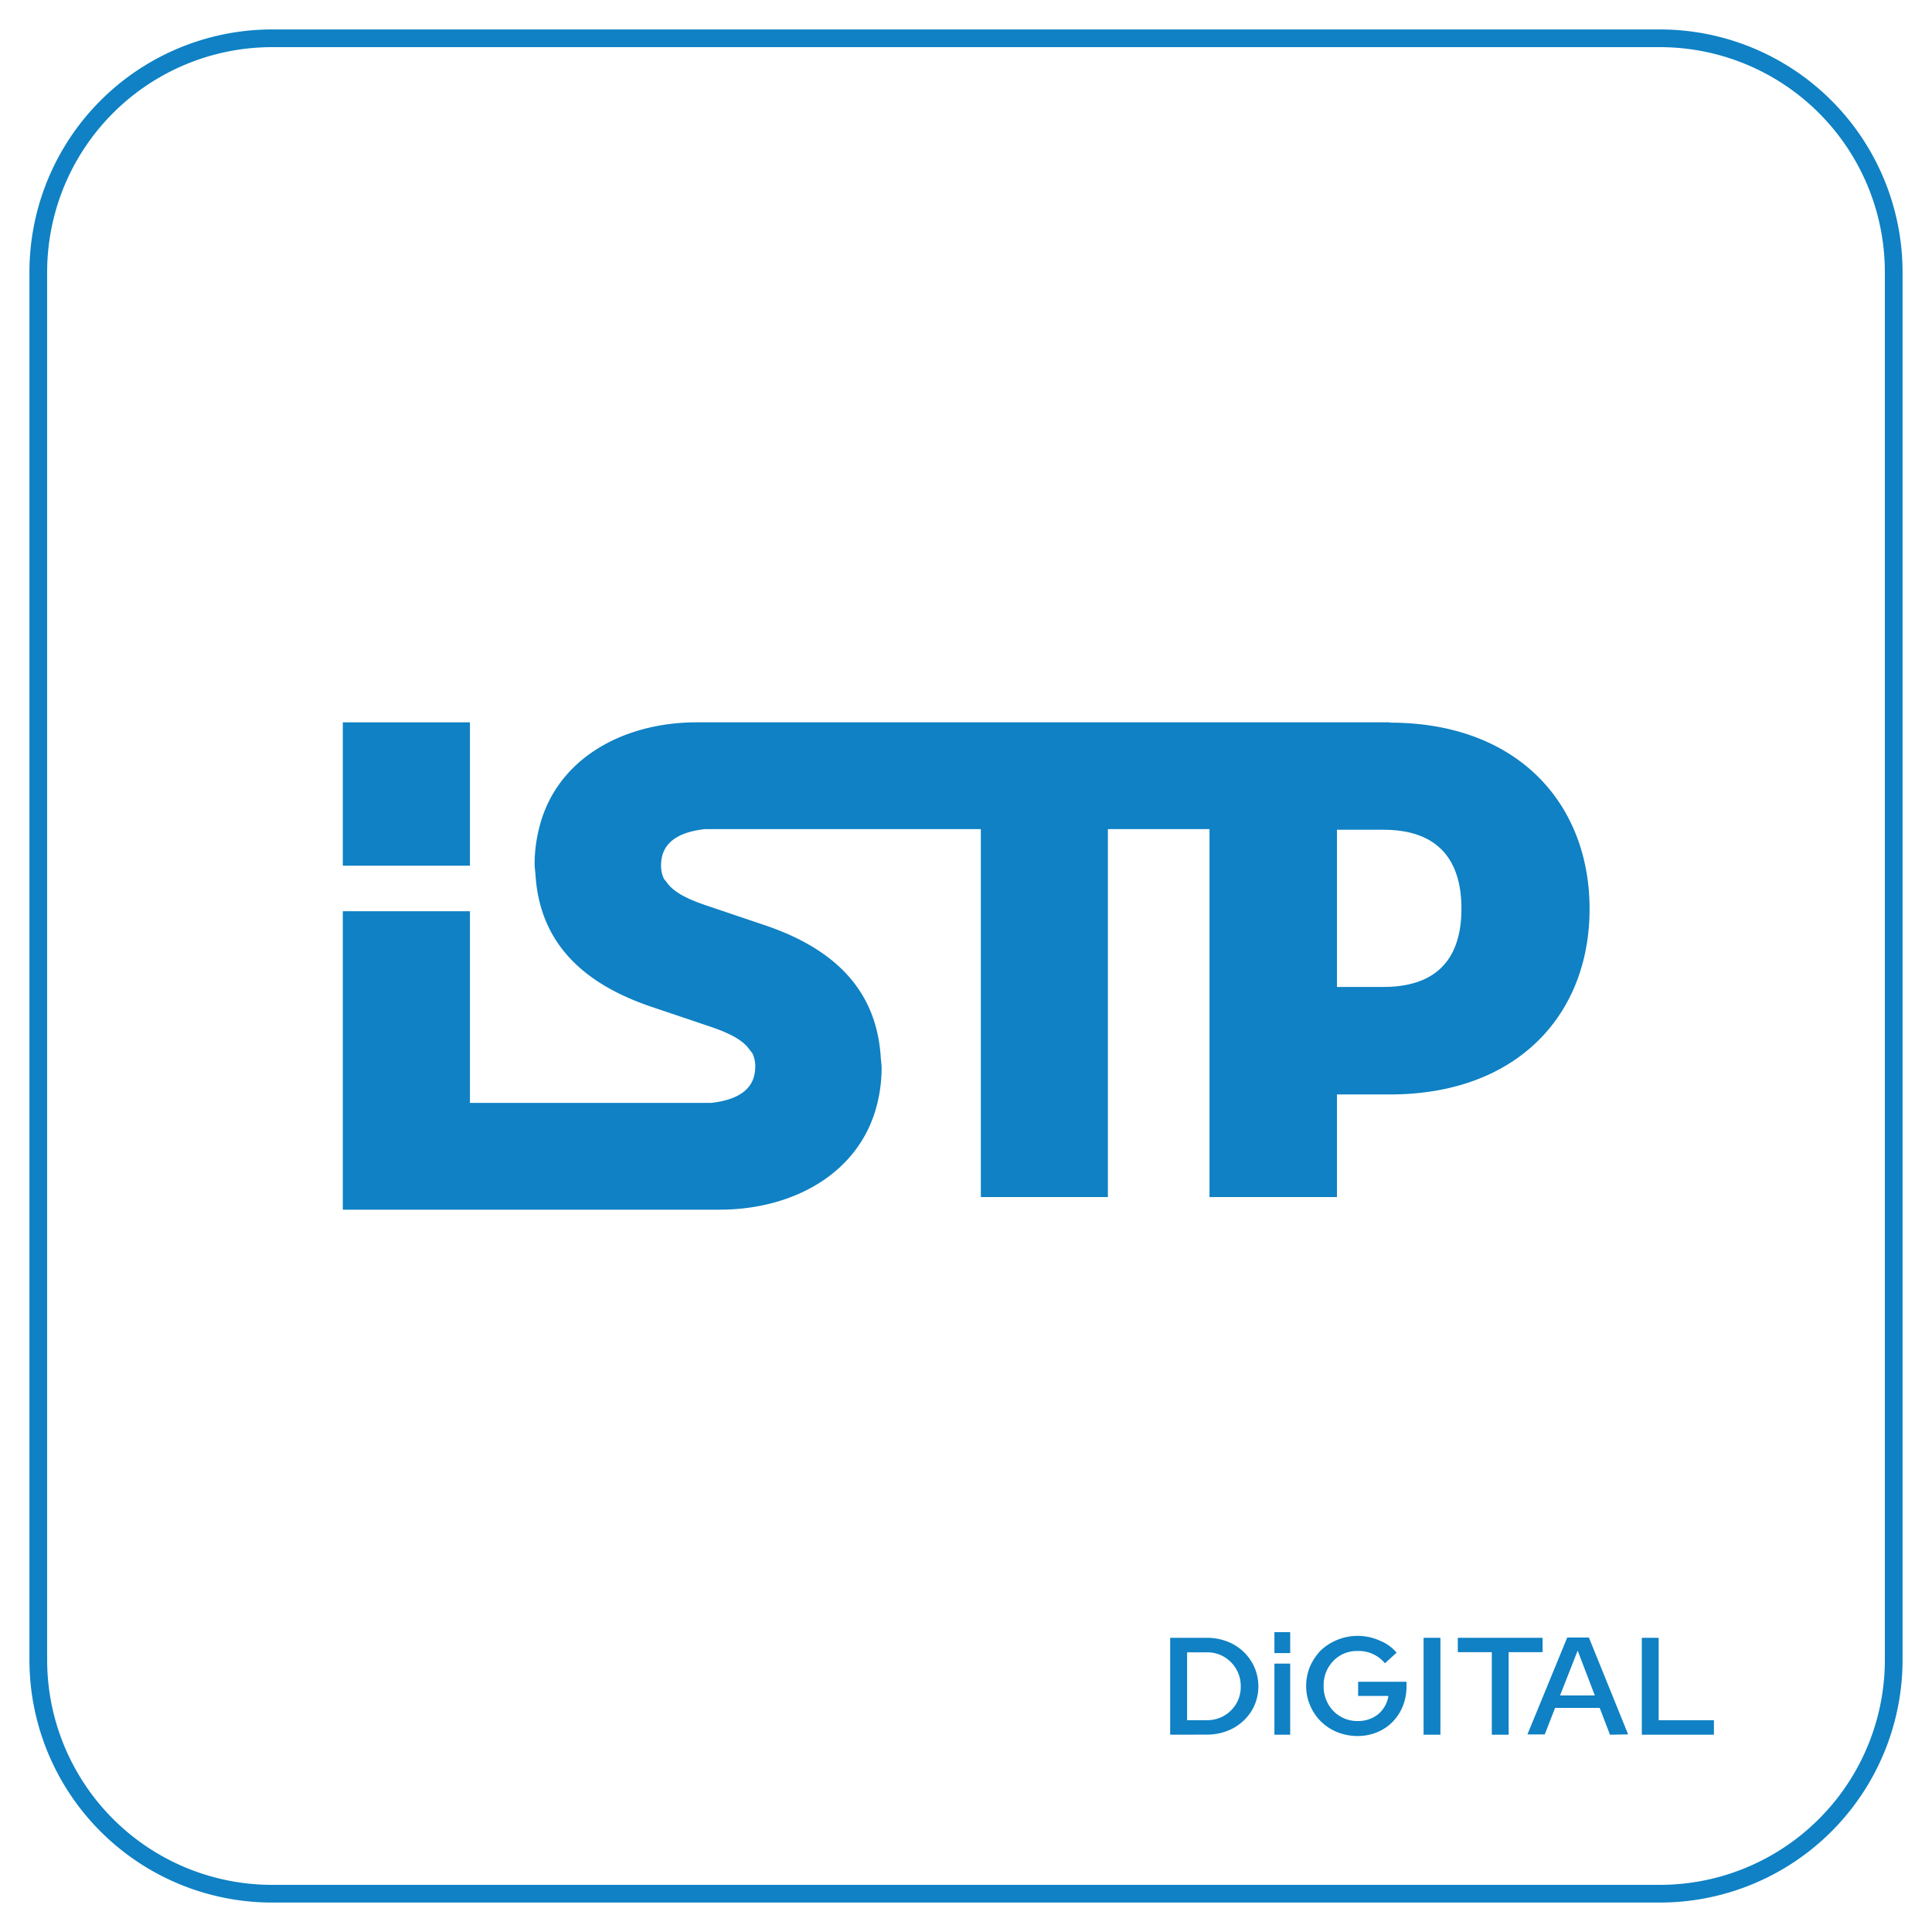 <svg xmlns="http://www.w3.org/2000/svg" id="Layer_1" data-name="Layer 1" viewBox="0 0 250 250"><defs><style>.cls-1{fill:#0f81c4;}</style></defs><path class="cls-1" d="M214.77,245.05V243.9H35.23A29.12,29.12,0,0,1,6.1,214.77V35.23A29.12,29.12,0,0,1,35.23,6.1H214.77A29.12,29.12,0,0,1,243.9,35.23V214.77a29.12,29.12,0,0,1-29.13,29.13v2.29a31.41,31.41,0,0,0,31.42-31.42V35.23A31.41,31.41,0,0,0,214.77,3.81H35.23A31.41,31.41,0,0,0,3.81,35.23V214.77a31.41,31.41,0,0,0,31.42,31.42H214.77Z"></path><path class="cls-1" d="M151.42,224.47V211.93h4.76a7.36,7.36,0,0,1,2.63.48,6.53,6.53,0,0,1,2.11,1.33,6.42,6.42,0,0,1,1.4,2,6.13,6.13,0,0,1,.51,2.49,6,6,0,0,1-1.91,4.42,6.43,6.43,0,0,1-2.11,1.33,7.36,7.36,0,0,1-2.63.48Zm7.86-3.13a4.22,4.22,0,0,0,1.27-3.1,4.35,4.35,0,0,0-1.27-3.16,4.28,4.28,0,0,0-3.12-1.27h-2.55v8.78h2.55A4.29,4.29,0,0,0,159.28,221.34Z"></path><rect class="cls-1" x="164.91" y="215.27" width="2.04" height="9.2"></rect><rect class="cls-1" x="164.91" y="211.2" width="2.04" height="2.71"></rect><path class="cls-1" d="M173.05,224.14a6.31,6.31,0,0,1-3.51-3.44,6.11,6.11,0,0,1-.52-2.54,6.42,6.42,0,0,1,.51-2.55,7.19,7.19,0,0,1,1.39-2.06,7,7,0,0,1,7.68-1.23,5.56,5.56,0,0,1,2.12,1.53l-1.51,1.38a4.38,4.38,0,0,0-3.56-1.59,4.17,4.17,0,0,0-3.12,1.29,4.45,4.45,0,0,0-1.25,3.23,4.53,4.53,0,0,0,1.27,3.25,4.28,4.28,0,0,0,3.17,1.29,4.11,4.11,0,0,0,2.54-.82,3.86,3.86,0,0,0,1.4-2.43h-3.92v-1.83H182v.56a6.8,6.8,0,0,1-.47,2.58,6.26,6.26,0,0,1-1.33,2.05,6,6,0,0,1-2,1.34,6.57,6.57,0,0,1-2.51.49A7,7,0,0,1,173.05,224.14Z"></path><rect class="cls-1" x="184.21" y="211.93" width="2.18" height="12.54"></rect><polygon class="cls-1" points="193.04 224.47 193.04 213.79 188.64 213.79 188.64 211.93 199.61 211.93 199.61 213.79 195.22 213.79 195.22 224.47 193.04 224.47"></polygon><path class="cls-1" d="M208.33,224.47,207,221h-5.77l-1.34,3.43h-2.24l5.15-12.54h2.8l5.08,12.54Zm-4.18-10.88-2.28,5.8h4.5Z"></path><polygon class="cls-1" points="212.45 224.47 212.45 211.93 214.63 211.93 214.63 222.6 221.78 222.6 221.78 224.47 212.45 224.47"></polygon><path class="cls-1" d="M179.82,93.47H90.14c-9.47,0-18.24,4.69-20.41,13.82a19,19,0,0,0-.55,4.51c0,.49.08.9.11,1.36.56,9.22,6.64,14.33,15.16,17.17l7.23,2.44c2.78.92,4.51,1.84,5.37,3.14l.2.24.12.17a3.82,3.82,0,0,1,.36,1.69c0,2.88-2.13,4.29-5.66,4.7H60.81v-24.8H44.36v24.8h0v13.82H93.13c9.46,0,18.23-4.69,20.41-13.82a19.11,19.11,0,0,0,.54-4.52c0-.48-.08-.9-.11-1.35-.56-9.22-6.63-14.33-15.16-17.17l-7.22-2.44c-2.78-.92-4.51-1.84-5.38-3.15l-.2-.23-.12-.18a3.88,3.88,0,0,1-.35-1.68c0-2.88,2.12-4.3,5.65-4.7h35.73V154.9h16.44V107.29h13.15V154.9H173V141.62h6.86c16.54,0,25.83-10.39,25.83-24s-9.29-24.11-25.83-24.11M179,127.71h-6V107.37h6c7.4,0,10.11,4.26,10.11,10.21s-2.71,10.13-10.11,10.13"></path><rect class="cls-1" x="44.36" y="93.47" width="16.45" height="18.55"></rect></svg>